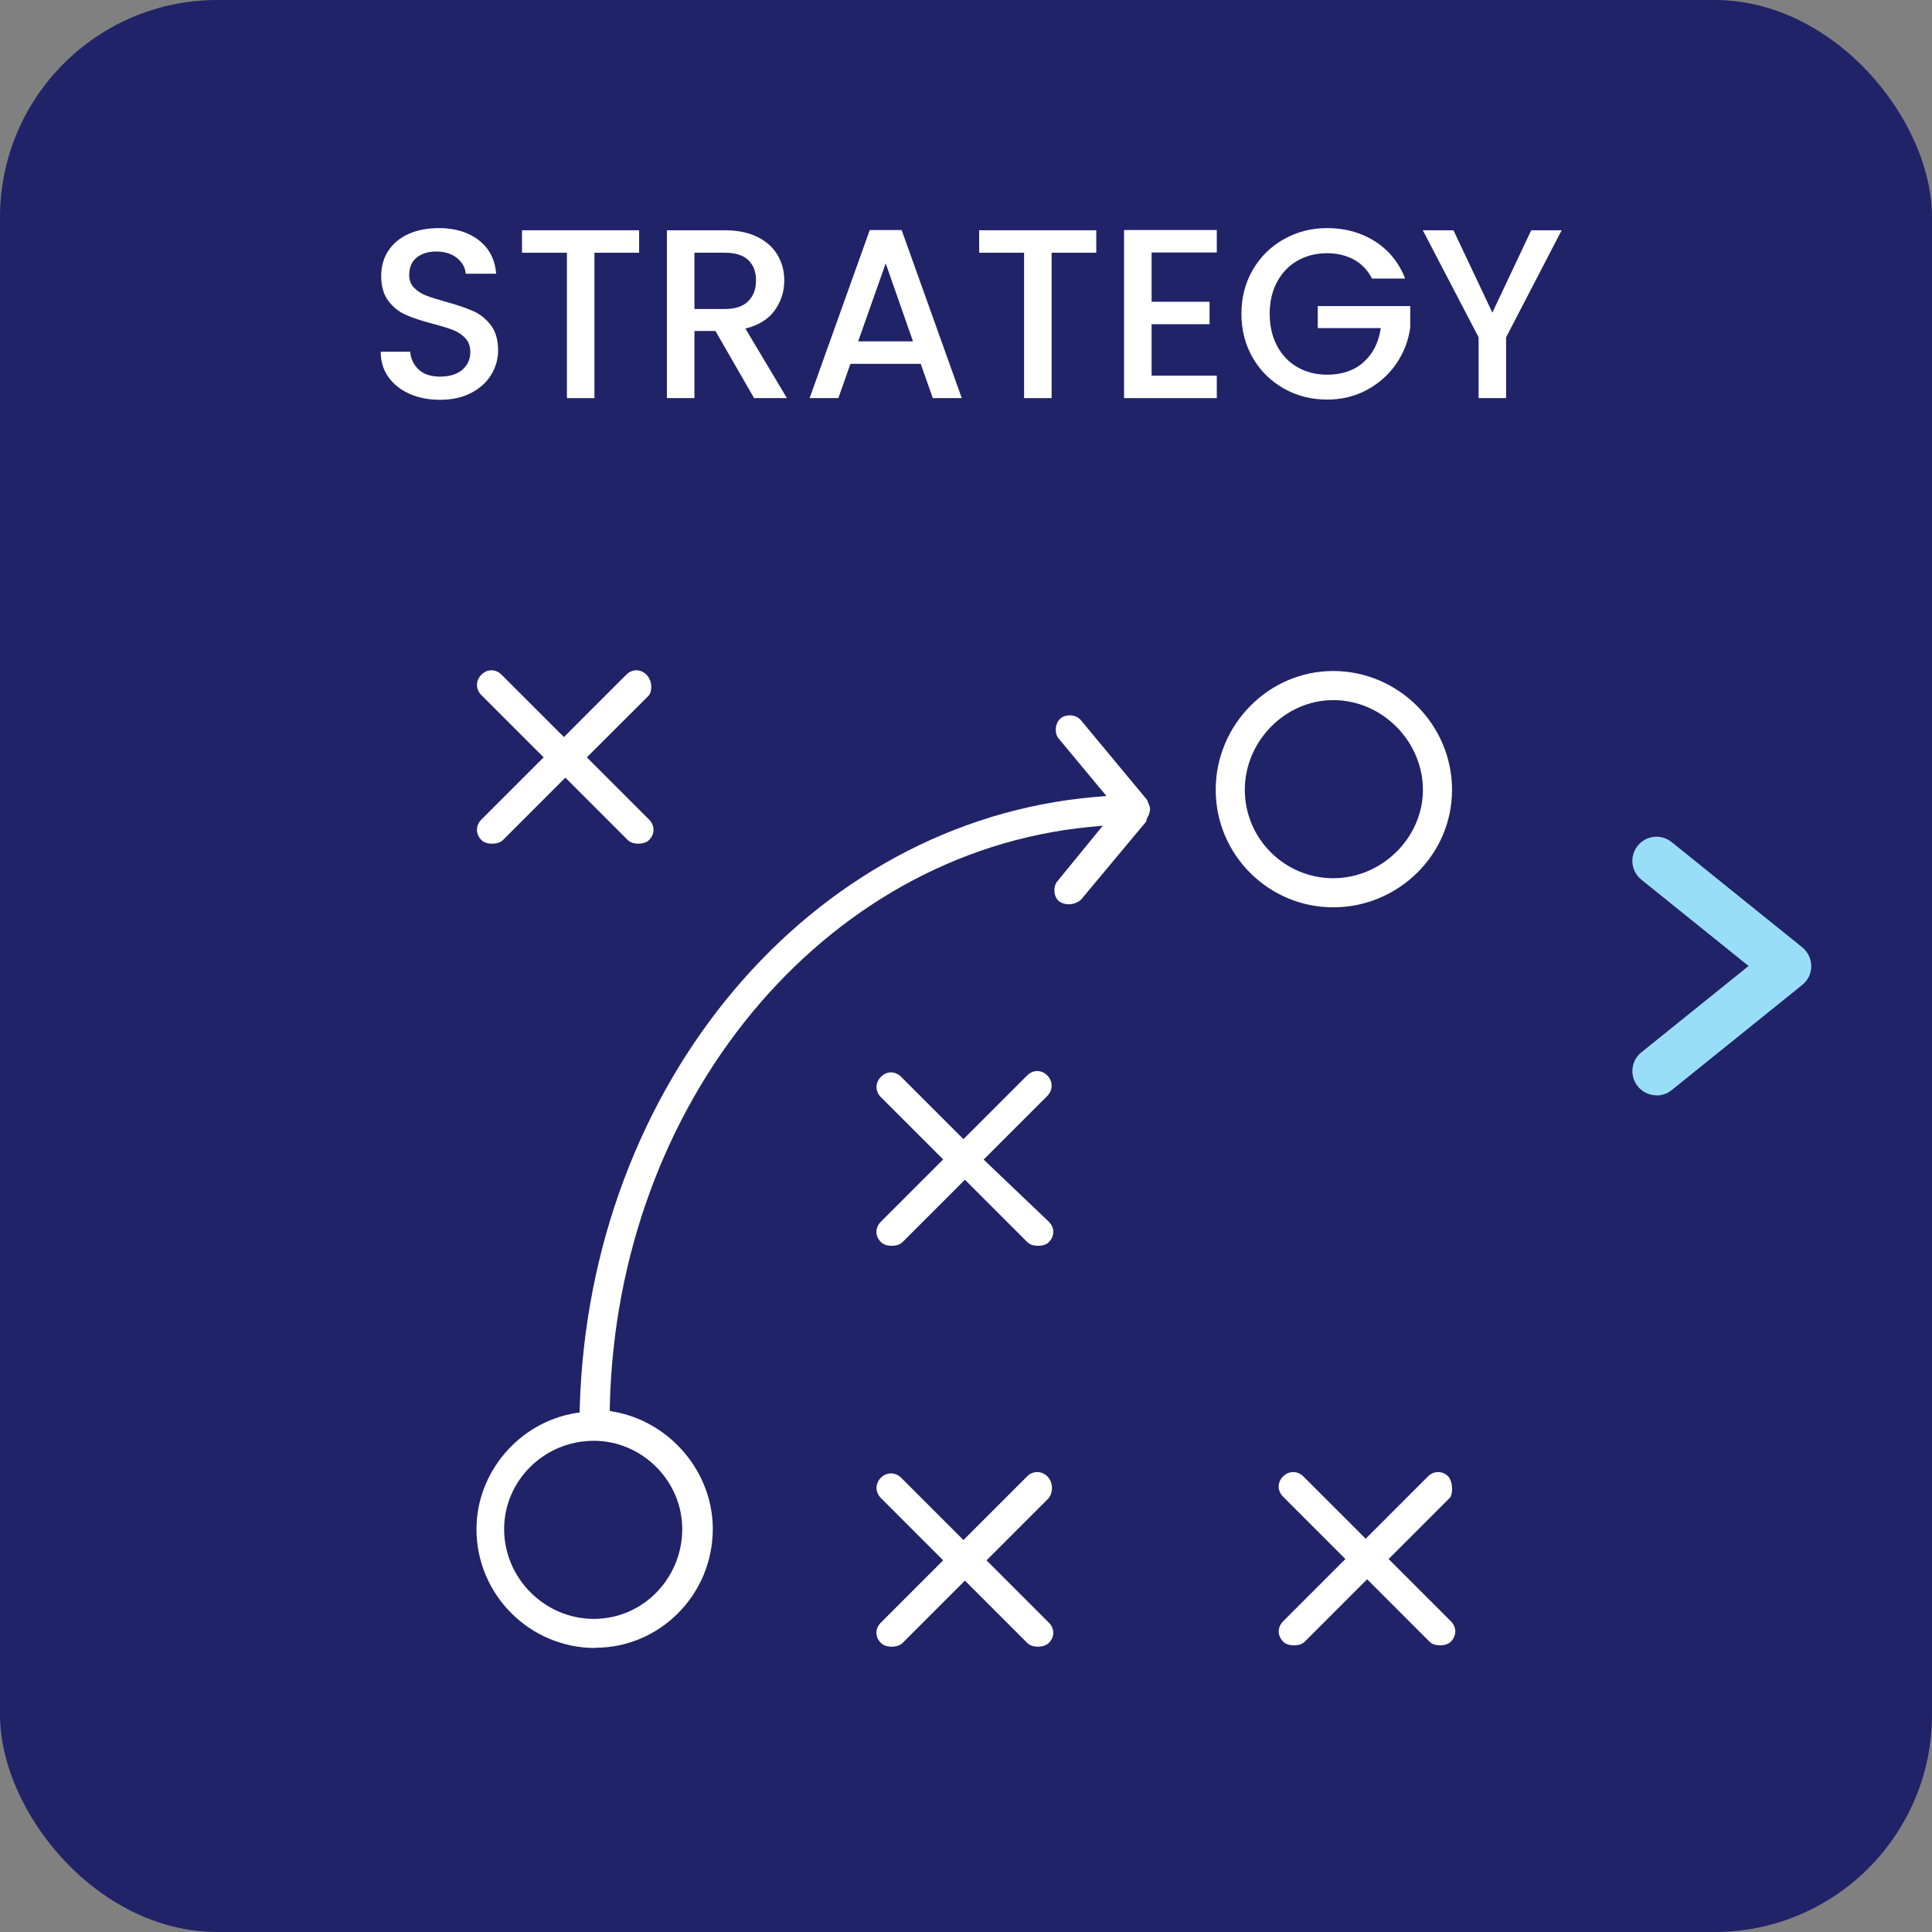 <?xml version="1.0" encoding="UTF-8"?>
<svg id="Layer_1" data-name="Layer 1" xmlns="http://www.w3.org/2000/svg" viewBox="0 0 160 160">
  <rect x="0" y="0" width="160" height="160" fill="#808080" stroke="none"/>
  <defs>
    <style>
      .cls-1 {
        fill: #212368;
      }

      .cls-2 {
        fill: #99def9;
      }

      .cls-3 {
        fill: #fff;
      }
    </style>
  </defs>
  <rect class="cls-1" x="0" width="160" height="160" rx="18" ry="18"/>
  <g>
    <path class="cls-3" d="M110.41,75.14c-5.36,0-9.73-4.36-9.73-9.73s4.36-9.84,9.73-9.84,9.84,4.41,9.84,9.84-4.5,9.73-9.84,9.73ZM110.41,57.98c-3.97,0-7.32,3.4-7.32,7.43s3.29,7.32,7.32,7.32,7.43-3.35,7.43-7.32-3.33-7.43-7.43-7.43Z"/>
    <path class="cls-3" d="M49.3,136.48c-5.42,0-9.84-4.41-9.84-9.84,0-4.72,3.54-8.86,8.23-9.62l.32-.05v-.33c.74-26.86,19.1-48.63,42.7-50.64l.92-.08-3.95-4.75c-.19-.22-.27-.54-.24-.87.03-.33.18-.63.4-.81.19-.16.46-.25.74-.25.38,0,.73.15.94.41l5.49,6.61s.01.04.02.06c.02.07.05.15.1.24l.03.11c.08.17.08.2.08.4,0,.06-.03.15-.05.23-.02.07-.04.13-.05.19h0c-.1.17-.19.34-.22.55l-5.39,6.46c-.21.21-.64.39-.98.39s-.58-.07-.86-.26c-.43-.37-.51-1.18-.12-1.65l3.76-4.6-1.15.11c-22.06,2.17-39.12,22.82-39.68,48.02v.34s.33.06.33.06c4.67.83,8.2,5,8.2,9.71,0,5.42-4.36,9.84-9.73,9.84ZM49.18,119.32c-4.1,0-7.43,3.29-7.43,7.32s3.33,7.43,7.43,7.43,7.32-3.4,7.32-7.43-3.35-7.32-7.32-7.32Z"/>
    <path class="cls-3" d="M52.88,69.87c-.39,0-.69-.1-.9-.31l-5.16-5.16-5.16,5.16c-.2.2-.51.31-.9.31s-.69-.1-.9-.31c-.23-.23-.36-.53-.36-.84s.13-.61.36-.84l5.16-5.16-5.16-5.16c-.23-.23-.36-.53-.36-.84s.13-.6.36-.84c.24-.24.53-.37.84-.37s.6.13.84.37l5.16,5.16,5.16-5.16c.24-.24.53-.37.84-.37s.6.13.84.37c.48.48.5,1.33.19,1.72l-5.13,5.12,5.16,5.16c.23.23.36.53.36.84s-.13.6-.36.84c-.2.2-.51.31-.9.31Z"/>
    <path class="cls-3" d="M85.97,103.17c-.39,0-.69-.1-.9-.31l-5.16-5.16-5.16,5.16c-.2.2-.51.31-.9.31s-.69-.1-.9-.31c-.49-.49-.49-1.19,0-1.68l5.16-5.16-5.16-5.16c-.23-.23-.36-.53-.36-.84s.13-.6.36-.84c.24-.24.53-.37.84-.37s.6.13.84.37l5.16,5.16,5.27-5.27c.24-.24.53-.37.84-.37s.6.13.84.37c.24.24.36.56.35.89-.01.33-.17.64-.43.87l-5.2,5.2,5.41,5.16c.48.48.48,1.18,0,1.67-.2.2-.51.31-.9.31Z"/>
    <path class="cls-3" d="M85.97,136.37c-.39,0-.69-.1-.9-.31l-5.16-5.16-5.16,5.16c-.21.2-.51.31-.9.31s-.69-.1-.9-.31c-.49-.49-.49-1.19,0-1.68l5.16-5.16-5.16-5.16c-.23-.23-.36-.53-.36-.84s.13-.61.36-.84.53-.36.84-.36.6.13.84.36l5.16,5.16,5.27-5.27c.24-.24.53-.36.84-.36s.6.13.84.36c.47.46.51,1.31.09,1.82l-5.13,5.13,5.16,5.16c.49.49.49,1.19,0,1.68-.21.2-.51.31-.9.31Z"/>
    <path class="cls-3" d="M119.28,136.26c-.39,0-.69-.1-.9-.31l-5.16-5.16-5.16,5.16c-.2.2-.51.31-.9.31s-.69-.1-.9-.31c-.23-.24-.36-.53-.36-.84s.13-.6.36-.84l5.16-5.16-5.16-5.16c-.49-.49-.49-1.19,0-1.68.24-.24.53-.36.84-.36s.6.13.84.36l5.16,5.16,5.16-5.16c.24-.24.53-.36.84-.36s.6.13.84.36c.37.44.4,1.3.17,1.73l-5.11,5.11,5.16,5.16c.24.24.36.53.36.84s-.13.6-.36.84c-.2.2-.51.31-.9.31Z"/>
  </g>
  <g>
    <path class="cls-3" d="M33.93,32.62c-.75-.33-1.33-.79-1.76-1.39-.43-.6-.64-1.3-.64-2.1h2.44c.05.6.29,1.09.71,1.48.42.39,1.01.58,1.77.58s1.4-.19,1.84-.57c.44-.38.66-.87.66-1.47,0-.47-.14-.85-.41-1.14s-.61-.52-1.02-.68c-.41-.16-.97-.33-1.69-.52-.91-.24-1.64-.48-2.21-.73-.57-.25-1.05-.63-1.45-1.15-.4-.52-.6-1.21-.6-2.08,0-.8.2-1.5.6-2.1.4-.6.96-1.06,1.68-1.38.72-.32,1.55-.48,2.5-.48,1.35,0,2.45.34,3.31,1.01.86.67,1.34,1.6,1.43,2.77h-2.52c-.04-.51-.28-.94-.72-1.3-.44-.36-1.02-.54-1.74-.54-.65,0-1.19.17-1.6.5s-.62.81-.62,1.44c0,.43.13.78.39,1.05.26.27.59.49.99.65s.95.33,1.64.52c.92.25,1.67.51,2.25.76s1.07.64,1.48,1.17.61,1.23.61,2.11c0,.71-.19,1.37-.57,2-.38.63-.93,1.13-1.66,1.51s-1.58.57-2.57.57c-.93,0-1.77-.16-2.52-.49Z"/>
    <path class="cls-3" d="M52.93,19.07v1.86h-3.7v12.04h-2.28v-12.04h-3.72v-1.86h9.7Z"/>
    <path class="cls-3" d="M62.45,32.97l-3.2-5.56h-1.74v5.56h-2.28v-13.9h4.8c1.07,0,1.97.19,2.71.56s1.29.87,1.66,1.5.55,1.33.55,2.1c0,.91-.26,1.73-.79,2.47-.53.74-1.34,1.24-2.43,1.51l3.44,5.76h-2.72ZM57.51,25.59h2.52c.85,0,1.5-.21,1.93-.64.43-.43.65-1,.65-1.72s-.21-1.28-.64-1.69c-.43-.41-1.07-.61-1.94-.61h-2.52v4.66Z"/>
    <path class="cls-3" d="M76.25,30.13h-5.82l-1,2.84h-2.38l4.98-13.92h2.64l4.98,13.92h-2.4l-1-2.84ZM75.61,28.27l-2.26-6.46-2.28,6.46h4.54Z"/>
    <path class="cls-3" d="M90.79,19.07v1.86h-3.7v12.04h-2.28v-12.04h-3.72v-1.86h9.7Z"/>
    <path class="cls-3" d="M95.37,20.91v4.08h4.8v1.86h-4.8v4.26h5.4v1.86h-7.68v-13.92h7.68v1.86h-5.4Z"/>
    <path class="cls-3" d="M113.63,23.07c-.36-.69-.86-1.22-1.5-1.57-.64-.35-1.38-.53-2.22-.53-.92,0-1.74.21-2.46.62-.72.41-1.28,1-1.69,1.76-.41.76-.61,1.64-.61,2.64s.2,1.88.61,2.65c.41.77.97,1.36,1.69,1.77.72.41,1.54.62,2.46.62,1.24,0,2.25-.35,3.02-1.04.77-.69,1.25-1.63,1.42-2.82h-5.22v-1.82h7.66v1.78c-.15,1.08-.53,2.07-1.15,2.98-.62.91-1.43,1.63-2.42,2.17-.99.54-2.1.81-3.31.81-1.31,0-2.5-.3-3.58-.91-1.08-.61-1.94-1.45-2.57-2.53-.63-1.08-.95-2.3-.95-3.66s.32-2.58.95-3.66c.63-1.08,1.49-1.92,2.58-2.53,1.09-.61,2.28-.91,3.57-.91,1.48,0,2.8.36,3.95,1.09,1.15.73,1.99,1.76,2.51,3.09h-2.74Z"/>
    <path class="cls-3" d="M129.33,19.07l-4.6,8.86v5.04h-2.28v-5.04l-4.62-8.86h2.54l3.22,6.82,3.22-6.82h2.52Z"/>
  </g>
  <path class="cls-2" d="M137.19,90.71c-.58,0-1.16-.25-1.56-.75-.69-.86-.56-2.12.3-2.81l8.88-7.15-8.88-7.15c-.86-.69-1-1.95-.3-2.81.69-.86,1.95-1,2.81-.3l10.81,8.71c.47.38.75.95.75,1.56s-.27,1.18-.75,1.56l-10.81,8.71c-.37.3-.81.44-1.25.44Z"/>
</svg>
